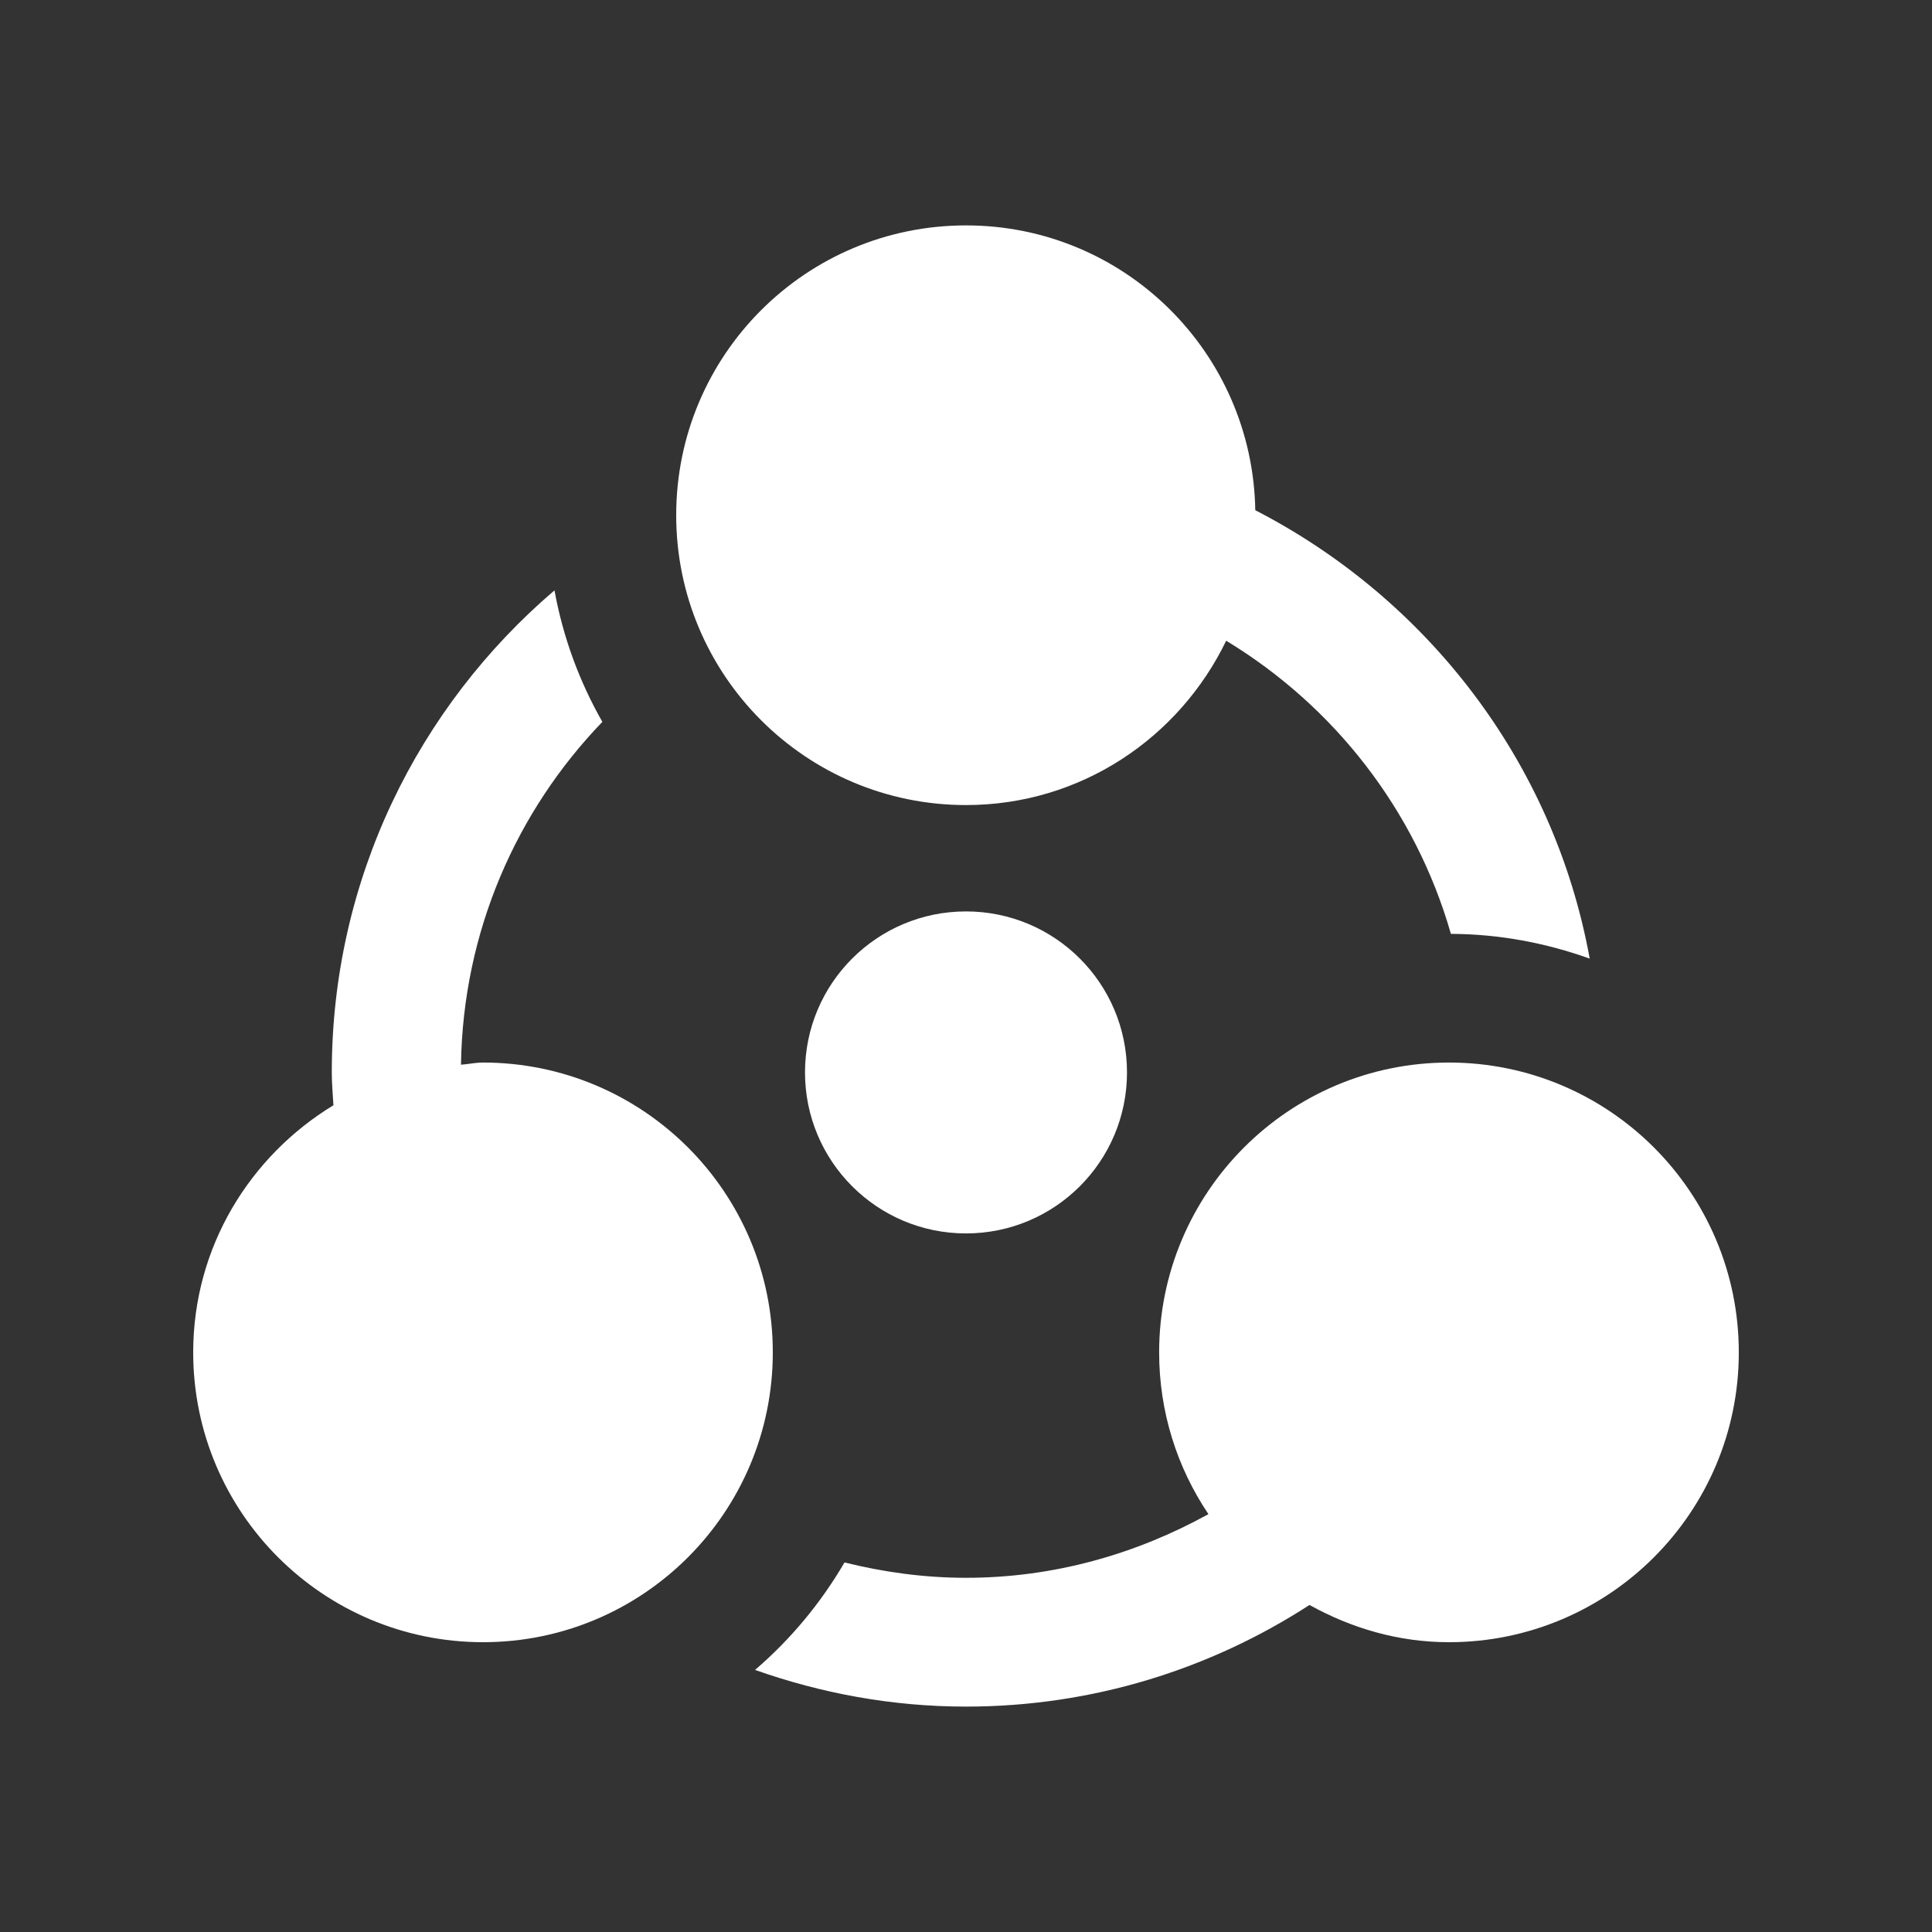 <?xml version="1.0" encoding="UTF-8"?>
<svg xmlns="http://www.w3.org/2000/svg" width="60" height="60" viewBox="0 0 60 60" fill="none">
  <rect x="0" y="0" width="60" height="60" fill="#333333" stroke="none"/>
  <path d="M15 32.998C14.765 32.998 14.547 33.049 14.316 33.066C14.378 28.929 16.039 25.187 18.707 22.418C17.995 21.17 17.486 19.795 17.22 18.334C12.991 21.945 10.304 27.304 10.304 33.304C10.304 33.65 10.336 33.986 10.355 34.325C7.756 35.905 6 38.735 6 42C6 46.97 10.03 50.998 15 51C19.973 51 24 46.97 24 42C24.002 37.025 19.97 33 15 32.998Z" fill="white"></path>
  <path d="M38.984 15.845C38.9 10.945 34.92 7 30 7C25.027 7 21 11.027 21 16C21 20.972 25.027 25.002 30 25.002C33.57 25.002 36.625 22.909 38.08 19.898C41.426 21.926 43.957 25.153 45.059 29.002C46.572 29.008 48.02 29.287 49.37 29.771C48.262 23.67 44.322 18.596 38.984 15.845Z" fill="white"></path>
  <path d="M44.998 32.998C40.027 33 36 37.027 35.998 42C35.998 43.859 36.562 45.587 37.529 47.023C35.291 48.258 32.741 49 30 49C28.697 49 27.437 48.824 26.227 48.523C25.49 49.787 24.551 50.914 23.449 51.861C25.5 52.586 27.699 53 30 53C33.936 53 37.594 51.834 40.668 49.844C41.957 50.559 43.418 51 44.998 51C49.97 51 54 46.97 54 42C54 37.027 49.97 33 44.998 32.998Z" fill="white"></path>
  <path d="M35 33.305C35 36.067 32.762 38.305 30 38.305C27.238 38.305 25 36.067 25 33.305C25 30.541 27.238 28.305 30 28.305C32.762 28.305 35 30.541 35 33.305Z" fill="white"></path>
</svg>
